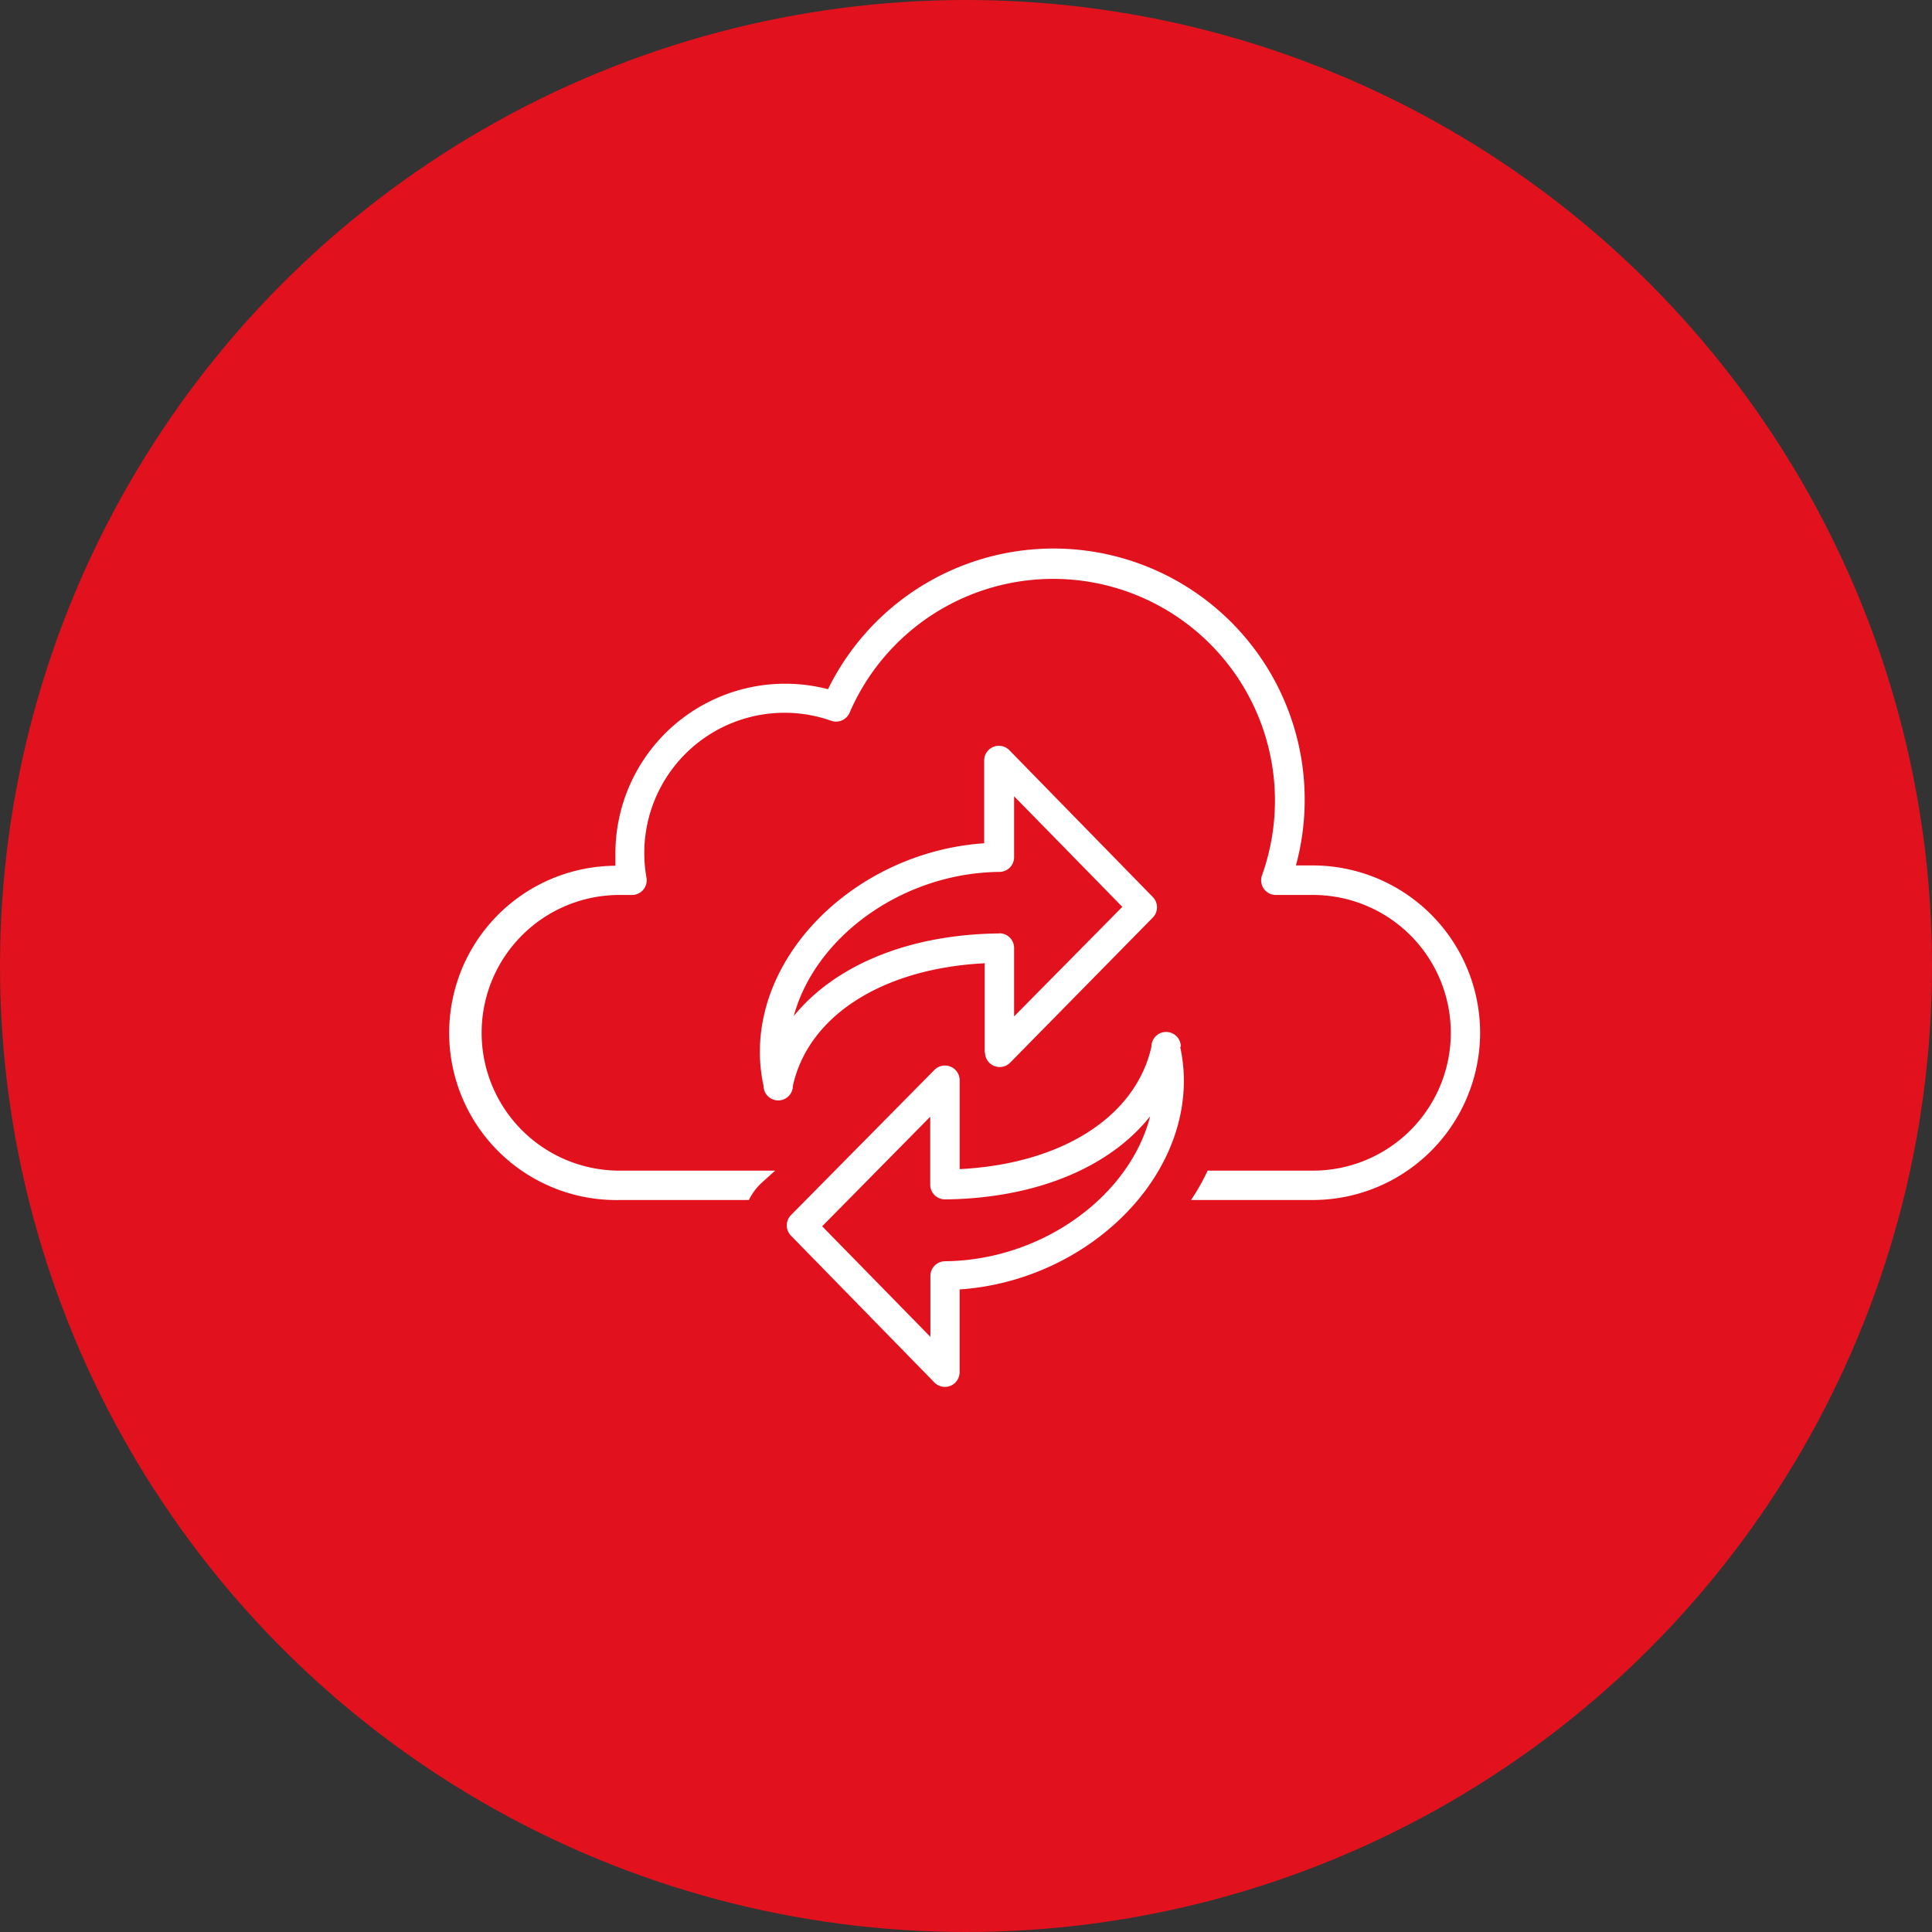 <svg xmlns="http://www.w3.org/2000/svg" width="236" height="236" viewBox="0 0 236 236">
  <rect x="0" y="0" width="236" height="236" fill="#333333" stroke="none"/>
  <g id="Gruppe_70" data-name="Gruppe 70" transform="translate(-610 -3372)">
    <g id="Gruppe_32" data-name="Gruppe 32" transform="translate(0 1318)">
      <circle id="Ellipse_13" data-name="Ellipse 13" cx="118" cy="118" r="118" transform="translate(610 2054)" fill="#e1121d"/>
    </g>
    <g id="Samengesteld_pad" data-name="Samengesteld pad" transform="translate(650.121 3413.94)">
      <path id="Pfad_133" data-name="Pfad 133" d="M140.678,84.156a20.452,20.452,0,0,1-20.416,20.488h-14.89a27.019,27.019,0,0,0,2.027-3.588h12.863a16.837,16.837,0,1,0,0-33.674h-4.539a1.794,1.794,0,0,1-1.686-2.4A27.09,27.09,0,0,0,63.66,45.118a1.794,1.794,0,0,1-2.243.987A17.133,17.133,0,0,0,38.849,65.283a1.794,1.794,0,0,1-1.794,2.1H35.548a16.837,16.837,0,1,0,0,33.674H54.565l-1.651,1.489a7.176,7.176,0,0,0-1.561,2.1h-15.8a20.418,20.418,0,1,1-.5-40.832q0-.752,0-1.507A20.739,20.739,0,0,1,61.023,42.248a30.678,30.678,0,0,1,57.158,21.528h2.081a20.452,20.452,0,0,1,20.416,20.38ZM80.165,86.6V75.724c-12.469.628-21.528,6.4-23.43,14.962a1.794,1.794,0,0,1-3.588,0A19.482,19.482,0,0,1,52.7,86.56c0-12.935,12.558-24.489,27.4-25.493V50.949a1.794,1.794,0,0,1,3.068-1.256l17.528,17.94a1.794,1.794,0,0,1,0,2.512L83.269,87.87A1.794,1.794,0,0,1,80.2,86.614ZM81.96,72.065h0a1.794,1.794,0,0,1,1.794,1.794v8.36L96.976,68.835,83.754,55.326v7.445a1.794,1.794,0,0,1-1.794,1.794c-11.876.126-22.5,7.948-25.116,17.6,5.041-6.189,14.029-9.975,25.1-10.082ZM104.044,85.95a19.464,19.464,0,0,1,.448,4.126c0,12.935-12.558,24.489-27.395,25.493v10.118a1.794,1.794,0,0,1-3.068,1.256L56.5,109a1.794,1.794,0,0,1,0-2.512L74.03,88.749A1.794,1.794,0,0,1,77.1,90v10.872c12.469-.628,21.528-6.4,23.43-14.962a1.794,1.794,0,1,1,3.588,0Zm-3.714,8.522c-4.952,6.207-13.94,9.975-25.009,10.1a1.807,1.807,0,0,1-1.812-1.794V94.472l-13.2,13.383,13.222,13.509v-7.445a1.794,1.794,0,0,1,1.794-1.794C87.18,112,97.8,104.2,100.348,94.526Z" fill="#fff"/>
    </g>
  </g>
</svg>
